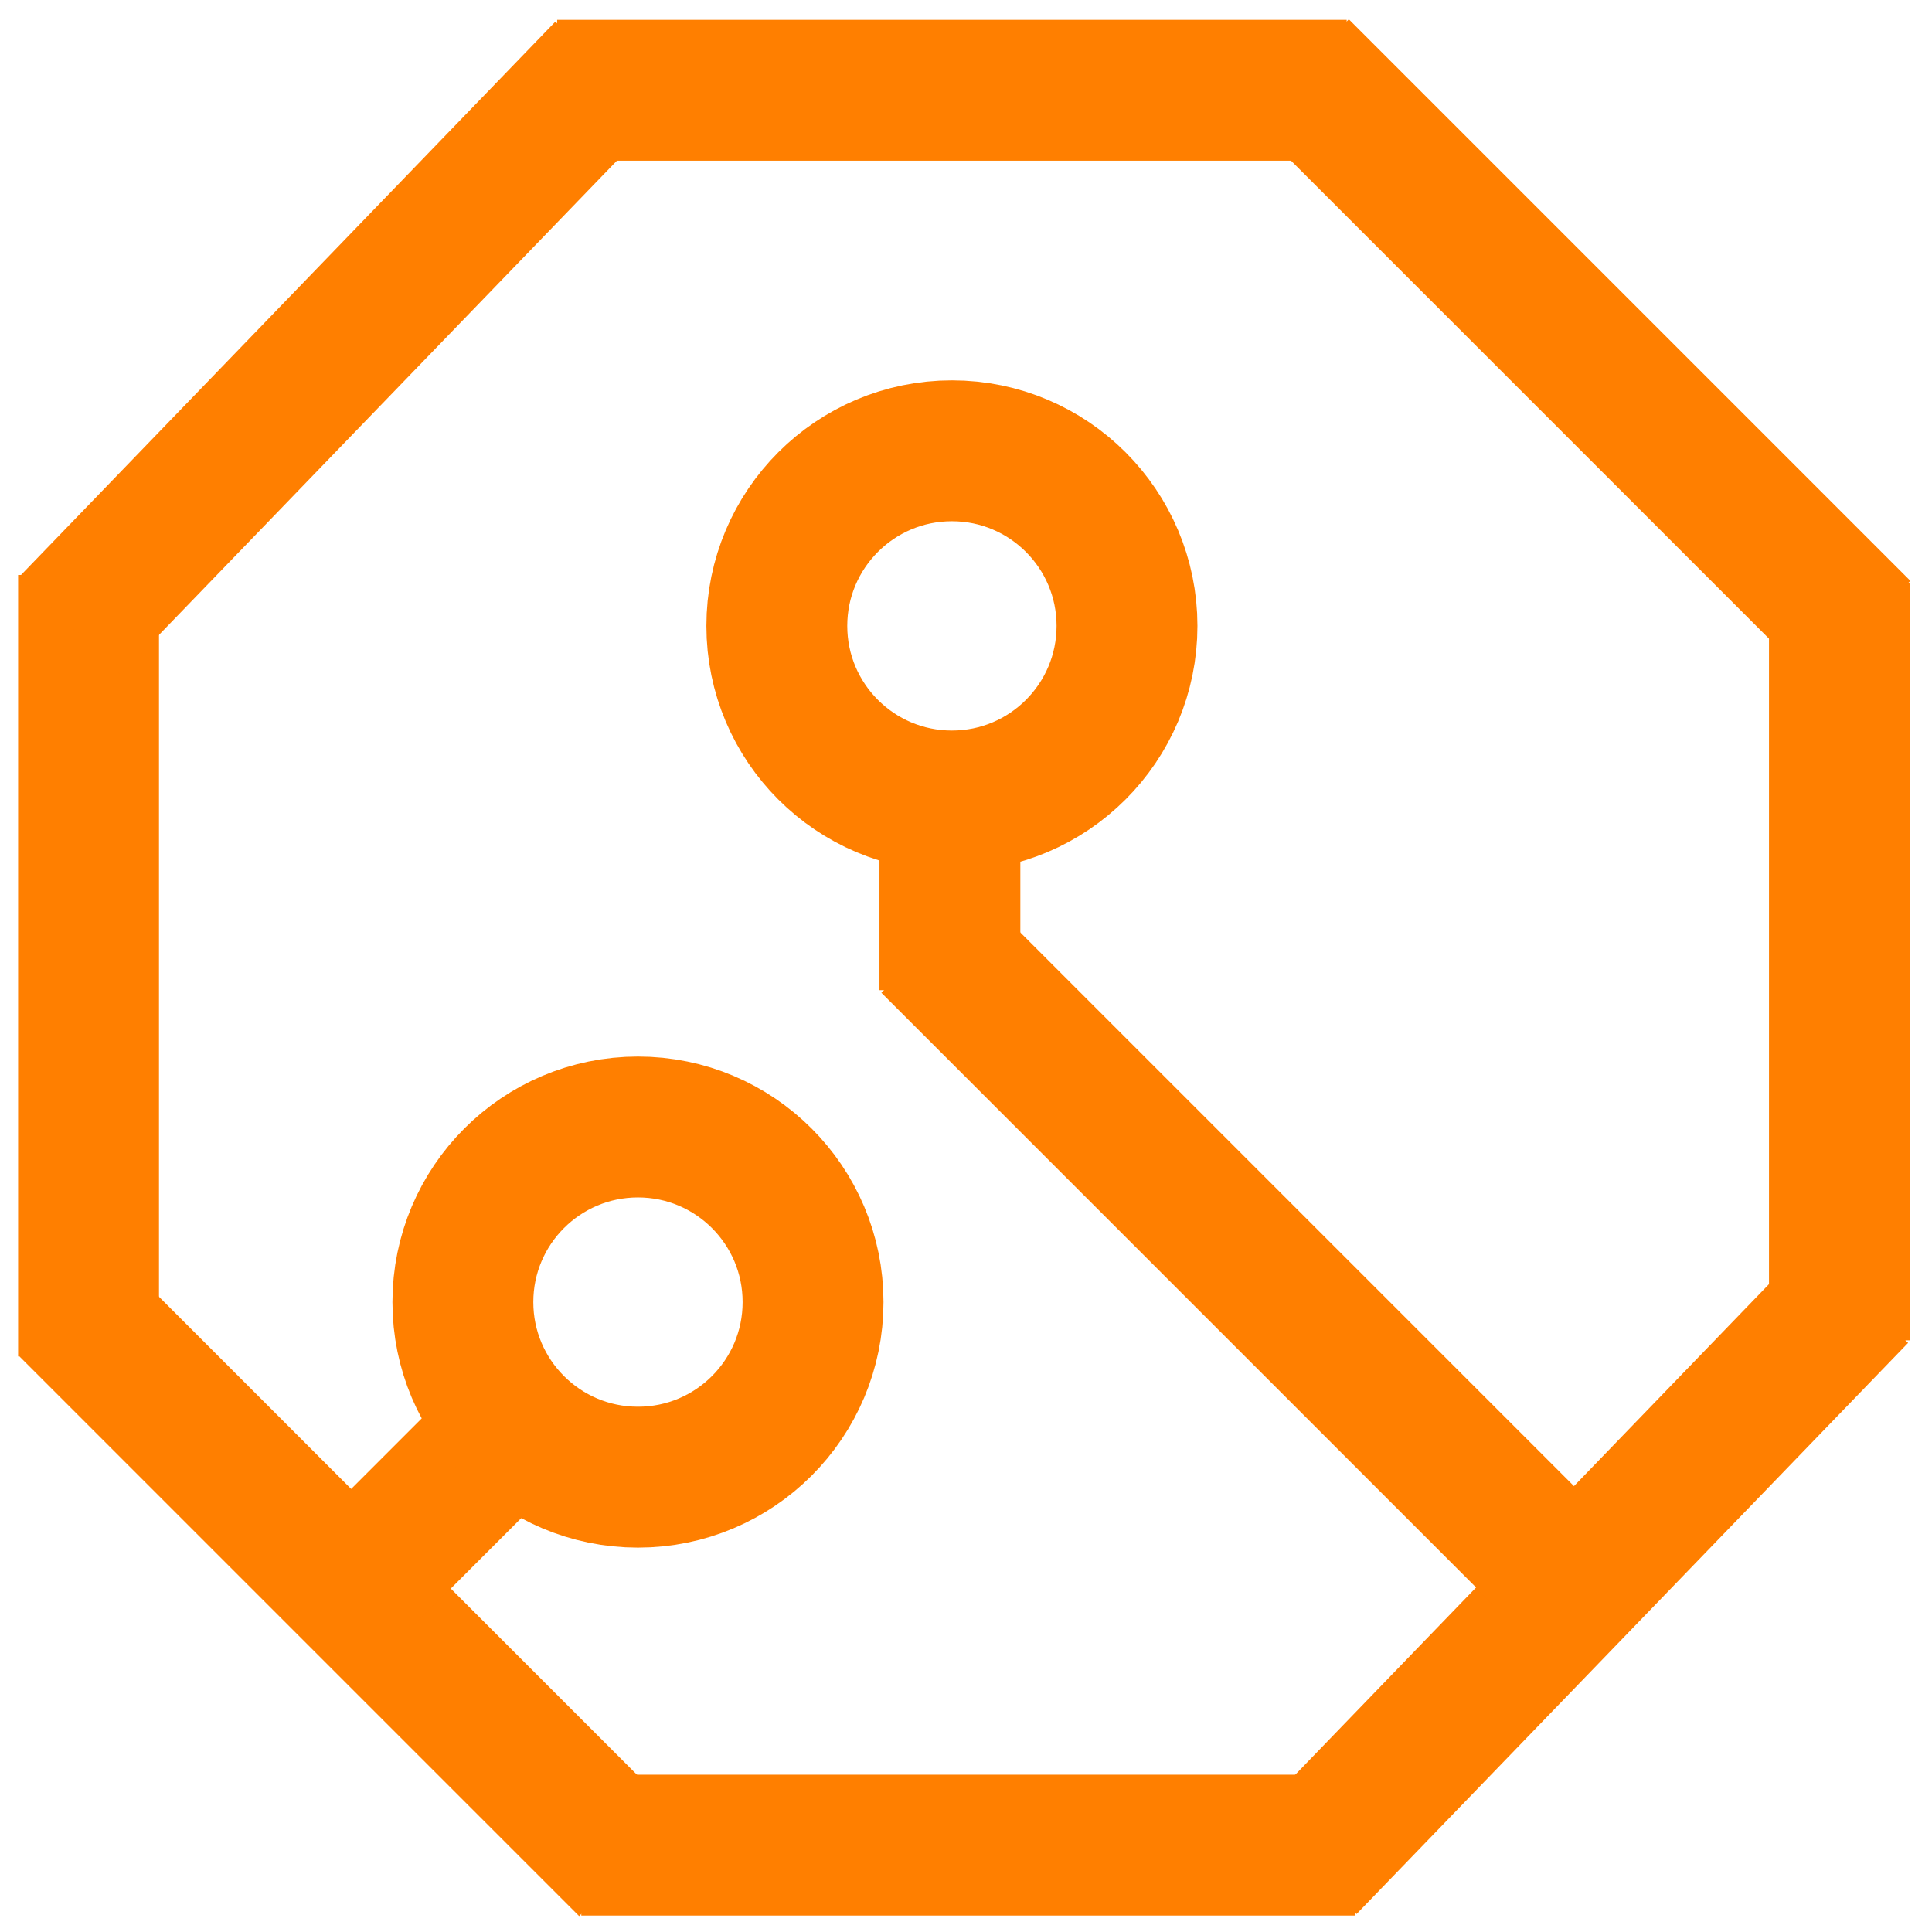 <svg width="480" height="480" xmlns="http://www.w3.org/2000/svg" stroke="null">
 <g stroke="null">
  <title stroke="null">Layer 1</title>
  <line stroke="#000" stroke-linecap="undefined" stroke-linejoin="undefined" id="svg_2" y2="-97" x2="-275" y1="-98" x1="-273" fill="none"/>
  <path stroke="#ff7f00" id="svg_3" d="m274,326" opacity="NaN" fill="#ff7f00"/>
  <line transform="rotate(-45 86.75 394.174)" stroke="#ff7f00" stroke-linecap="undefined" stroke-linejoin="undefined" id="svg_4" y2="295.88" x2="86.75" y1="492.468" x1="86.75" stroke-width="35" fill="none"/>
  <line transform="rotate(44 392.957 392.433)" stroke="#ff7f00" stroke-linecap="undefined" stroke-linejoin="undefined" id="svg_5" y2="293.799" x2="392.957" y1="491.067" x1="392.957" stroke-width="35" fill="none"/>
  <line transform="rotate(90 240.5 458.423)" stroke="#ff7f00" stroke-linecap="undefined" stroke-linejoin="undefined" id="svg_6" y2="362.347" x2="240.5" y1="554.5" x1="240.5" stroke-width="35" fill="none"/>
  <line transform="rotate(180 22 239.924)" stroke="#ff7f00" stroke-linecap="undefined" stroke-linejoin="undefined" id="svg_7" y2="142.847" x2="22" y1="337" x1="22" stroke-width="35" fill="none"/>
  <line transform="rotate(180 457 238.923)" stroke="#ff7f00" stroke-linecap="undefined" stroke-linejoin="undefined" id="svg_8" y2="144.847" x2="457" y1="333" x1="457" stroke-width="35" fill="none"/>
  <line transform="rotate(44 84.01 86.45)" stroke="#ff7f00" stroke-linecap="undefined" stroke-linejoin="undefined" id="svg_9" y2="-9.356" x2="84.01" y1="182.256" x1="84.01" stroke-width="35" fill="none"/>
  <line transform="rotate(-45 392.5 86.924)" stroke="#ff7f00" stroke-linecap="undefined" stroke-linejoin="undefined" id="svg_10" y2="-11.724" x2="392.5" y1="185.571" x1="392.5" stroke-width="35" fill="none"/>
  <line transform="rotate(90 236.5 22.424)" stroke="#ff7f00" stroke-linecap="undefined" stroke-linejoin="undefined" id="svg_11" y2="-75.653" x2="236.5" y1="120.5" x1="236.5" stroke-width="35" fill="none"/>
  <line transform="rotate(180 236 218.922)" stroke="#ff7f00" stroke-linecap="undefined" stroke-linejoin="undefined" id="svg_12" y2="191.845" x2="236" y1="245.998" x1="236" stroke-width="35" fill="none"/>
  <line transform="rotate(-45 307.5 310.422)" stroke="#ff7f00" stroke-linecap="undefined" stroke-linejoin="undefined" id="svg_13" y2="202.727" x2="307.5" y1="418.117" x1="307.5" stroke-width="35" fill="none"/>
  <ellipse ry="43.5" rx="43.5" id="svg_14" cy="155.5" cx="236.5" stroke-width="35" stroke="#ff7f00" fill="none"/>
  <line transform="rotate(45 112 369.922)" stroke="#ff7f00" stroke-linecap="undefined" stroke-linejoin="undefined" id="svg_15" y2="339.302" x2="112" y1="400.543" x1="112" stroke-width="35" fill="none"/>
  <ellipse ry="43.5" rx="43.5" id="svg_16" cy="323.5" cx="158.5" stroke-width="35" stroke="#ff7f00" fill="none"/>
 </g>

</svg>